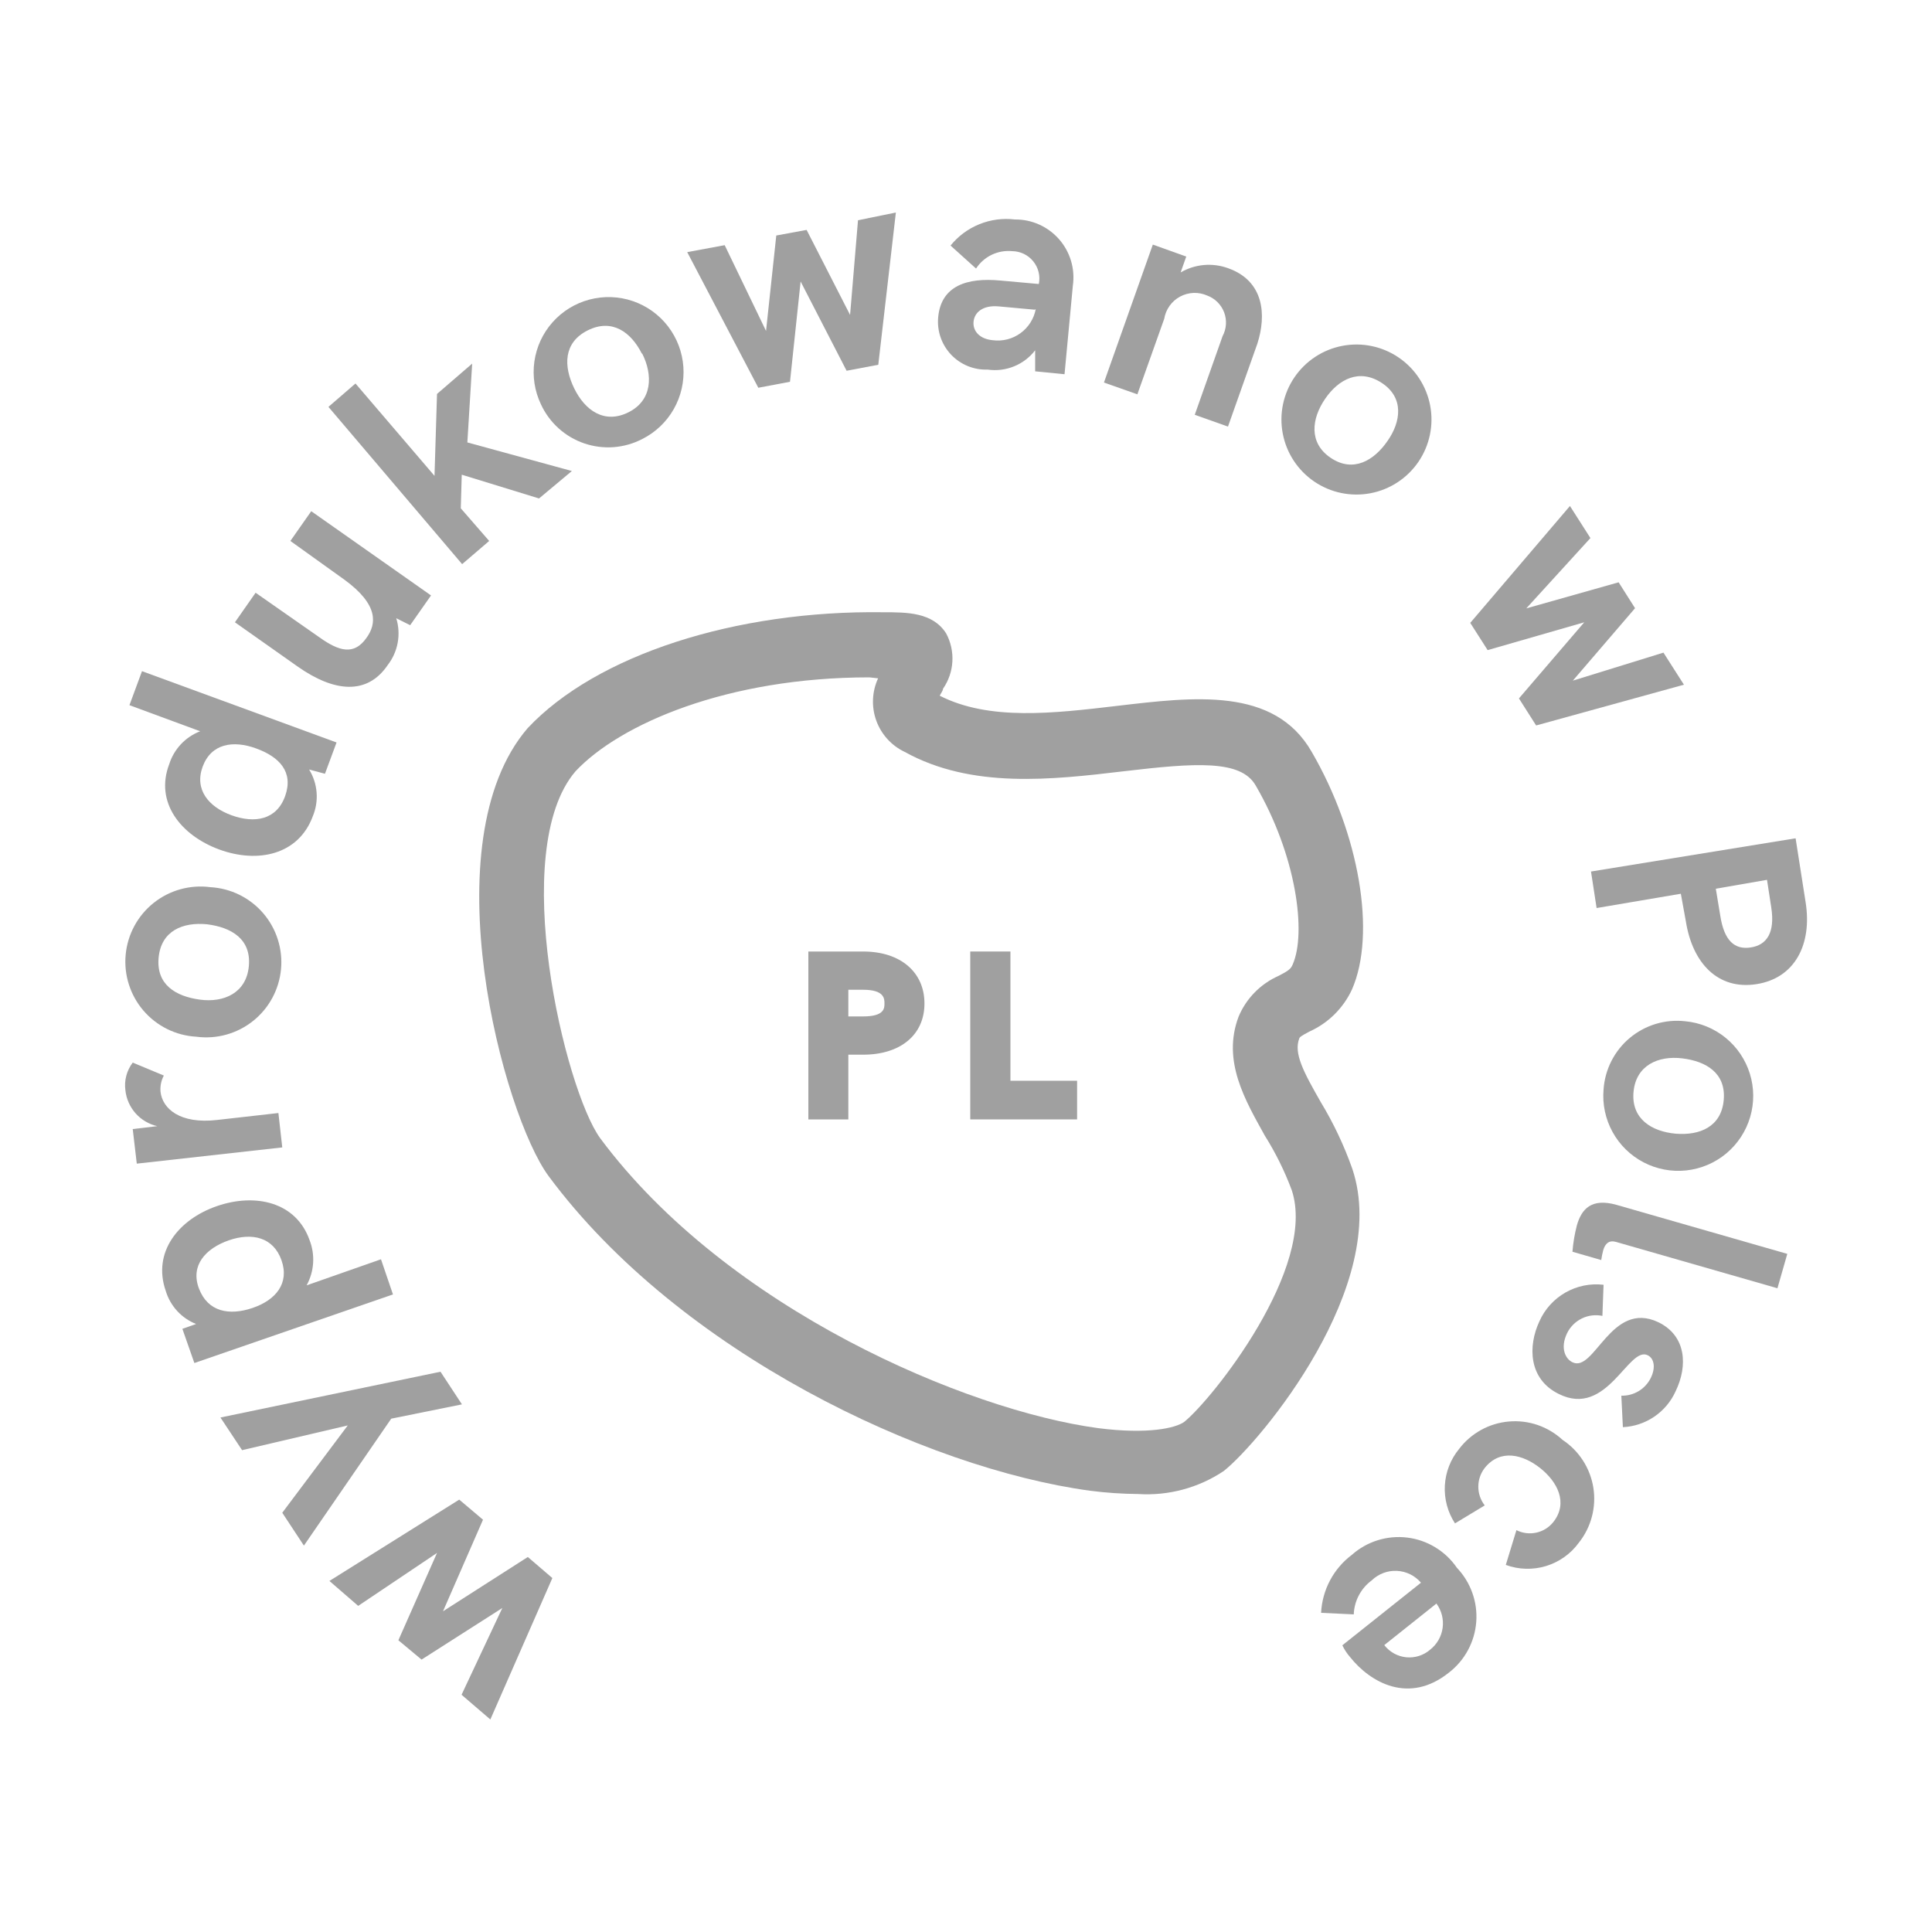 <?xml version="1.0" encoding="UTF-8"?> <svg xmlns="http://www.w3.org/2000/svg" width="100" height="100" viewBox="0 0 100 100" fill="none"><path d="M25.38 89L23.89 87.72L26 83.23L21.82 85.9L20.62 84.9L22.62 80.38L18.54 83.12L17.05 81.83L23.77 77.62L25 78.66L22.93 83.4L27.32 80.59L28.59 81.68L25.38 89Z" fill="#A0A0A0"></path><path d="M20.25 73.43L15.73 80L14.61 78.3L18 73.78L12.53 75.06L11.41 73.37L22.8 71L23.91 72.69L20.25 73.43Z" fill="#A0A0A0"></path><path d="M10.06 70.55L9.44 68.78L10.15 68.53C9.777 68.382 9.441 68.151 9.169 67.855C8.898 67.558 8.696 67.205 8.58 66.82C7.88 64.82 9.23 63.12 11.22 62.43C13.21 61.74 15.32 62.21 16.02 64.18C16.169 64.559 16.233 64.966 16.207 65.372C16.181 65.778 16.066 66.173 15.87 66.53L19.72 65.18L20.34 67L10.06 70.55ZM11.84 64.2C10.64 64.62 9.84 65.5 10.3 66.7C10.76 67.9 11.86 68.11 13.07 67.7C14.28 67.29 14.99 66.42 14.57 65.23C14.15 64.04 13.05 63.78 11.84 64.2Z" fill="#A0A0A0"></path><path d="M7.08 60.23L6.87 58.44L8.14 58.29C7.706 58.19 7.313 57.958 7.017 57.624C6.721 57.291 6.537 56.873 6.49 56.43C6.456 56.178 6.472 55.922 6.538 55.677C6.603 55.432 6.716 55.202 6.87 55L8.48 55.67C8.341 55.93 8.282 56.226 8.31 56.52C8.41 57.38 9.31 58.19 11.23 57.97L14.41 57.61L14.61 59.39L7.08 60.23Z" fill="#A0A0A0"></path><path d="M10.16 53.66C9.638 53.631 9.126 53.496 8.657 53.265C8.188 53.033 7.77 52.71 7.428 52.313C7.087 51.916 6.829 51.455 6.671 50.956C6.512 50.457 6.455 49.932 6.505 49.411C6.554 48.89 6.708 48.384 6.957 47.924C7.206 47.464 7.545 47.059 7.955 46.733C8.364 46.407 8.835 46.167 9.34 46.027C9.844 45.888 10.371 45.851 10.89 45.92C11.412 45.949 11.924 46.084 12.393 46.315C12.863 46.547 13.28 46.87 13.622 47.267C13.963 47.664 14.221 48.125 14.379 48.624C14.538 49.123 14.595 49.648 14.545 50.169C14.496 50.69 14.342 51.196 14.093 51.656C13.844 52.116 13.505 52.522 13.095 52.847C12.686 53.173 12.215 53.413 11.71 53.553C11.206 53.693 10.679 53.729 10.16 53.66ZM10.71 47.84C9.47 47.72 8.34 48.17 8.21 49.57C8.08 50.97 9.1 51.57 10.34 51.74C11.58 51.91 12.75 51.4 12.88 50.01C13.01 48.62 12 48 10.71 47.84Z" fill="#A0A0A0"></path><path d="M7.35 34.74L17.42 38.43L16.82 40.05L16 39.83C16.221 40.189 16.354 40.596 16.387 41.017C16.42 41.438 16.353 41.861 16.19 42.25C15.45 44.25 13.34 44.7 11.35 43.97C9.36 43.24 8 41.53 8.76 39.55C8.882 39.165 9.09 38.812 9.367 38.518C9.644 38.224 9.983 37.996 10.36 37.85L6.7 36.5L7.35 34.74ZM13.26 38.74C12.06 38.3 10.93 38.49 10.49 39.68C10.05 40.87 10.8 41.77 11.99 42.2C13.18 42.63 14.32 42.44 14.76 41.2C15.2 39.96 14.47 39.18 13.26 38.74Z" fill="#A0A0A0"></path><path d="M15.42 34.51L12.16 32.21L13.23 30.68L16.55 33C17.55 33.71 18.33 33.94 18.98 33C19.48 32.3 19.62 31.31 17.82 30L15.03 28L16.11 26.46L22.31 30.82L21.23 32.36L20.51 32C20.636 32.409 20.662 32.843 20.585 33.264C20.509 33.685 20.332 34.081 20.07 34.42C19 36 17.29 35.82 15.42 34.51Z" fill="#A0A0A0"></path><path d="M17 21.06L18.4 19.85L22.49 24.63L22.62 20.39L24.44 18.82L24.19 22.9L29.6 24.38L27.9 25.8L23.9 24.57L23.85 26.31L25.32 28L23.92 29.2L17 21.06Z" fill="#A0A0A0"></path><path d="M28 20.93C27.671 20.241 27.552 19.47 27.659 18.714C27.766 17.957 28.093 17.25 28.601 16.679C29.108 16.108 29.773 15.7 30.512 15.505C31.25 15.31 32.03 15.338 32.753 15.584C33.476 15.831 34.11 16.285 34.575 16.89C35.041 17.496 35.318 18.225 35.371 18.987C35.424 19.749 35.251 20.51 34.874 21.174C34.497 21.838 33.932 22.376 33.25 22.72C32.79 22.96 32.286 23.104 31.769 23.144C31.252 23.183 30.732 23.117 30.241 22.95C29.75 22.783 29.299 22.517 28.913 22.17C28.528 21.823 28.217 21.401 28 20.93ZM33.22 18.3C32.66 17.19 31.68 16.47 30.42 17.1C29.16 17.73 29.16 18.95 29.72 20.1C30.28 21.25 31.29 21.96 32.53 21.34C33.77 20.72 33.8 19.41 33.24 18.3H33.22Z" fill="#A0A0A0"></path><path d="M35.57 13.05L37.51 12.69L39.65 17.13L40.18 12.19L41.75 11.9L44 16.3L44.41 11.4L46.37 11L45.46 18.88L43.82 19.19L41.44 14.57L40.89 19.76L39.25 20.07L35.57 13.05Z" fill="#A0A0A0"></path><path d="M48.56 16.42C48.71 14.78 50.07 14.36 51.77 14.52L53.77 14.7C53.811 14.495 53.807 14.283 53.757 14.08C53.707 13.877 53.612 13.687 53.48 13.525C53.349 13.363 53.182 13.231 52.994 13.14C52.806 13.05 52.599 13.002 52.39 13C52.026 12.965 51.659 13.03 51.329 13.188C50.999 13.347 50.72 13.593 50.52 13.9L49.2 12.71C49.595 12.221 50.108 11.841 50.691 11.605C51.273 11.369 51.906 11.284 52.53 11.36C52.963 11.355 53.392 11.445 53.787 11.622C54.182 11.799 54.534 12.059 54.819 12.385C55.104 12.711 55.315 13.094 55.438 13.509C55.561 13.925 55.592 14.361 55.53 14.79L55.1 19.37L53.58 19.22V18.13C53.296 18.5 52.918 18.788 52.486 18.963C52.053 19.139 51.582 19.197 51.12 19.13C50.767 19.143 50.416 19.08 50.09 18.947C49.763 18.813 49.469 18.611 49.226 18.355C48.984 18.098 48.799 17.793 48.684 17.459C48.569 17.126 48.527 16.771 48.56 16.42ZM53.56 16.03L51.7 15.86C50.86 15.78 50.43 16.18 50.39 16.66C50.35 17.14 50.71 17.55 51.39 17.61C51.896 17.675 52.407 17.545 52.819 17.245C53.232 16.946 53.515 16.501 53.61 16L53.56 16.03Z" fill="#A0A0A0"></path><path d="M59.67 12.66L61.4 13.28L61.11 14.1C61.478 13.887 61.887 13.756 62.311 13.718C62.734 13.68 63.16 13.736 63.56 13.88C65.43 14.54 65.56 16.3 65.08 17.79L63.56 22.08L61.84 21.47L63.28 17.4C63.38 17.213 63.44 17.006 63.454 16.794C63.468 16.582 63.437 16.369 63.362 16.171C63.287 15.972 63.17 15.791 63.02 15.641C62.87 15.491 62.689 15.374 62.49 15.3C62.267 15.2 62.023 15.153 61.779 15.162C61.535 15.171 61.296 15.236 61.08 15.352C60.865 15.468 60.679 15.632 60.537 15.831C60.395 16.03 60.3 16.259 60.26 16.5L58.87 20.41L57.14 19.8L59.67 12.66Z" fill="#A0A0A0"></path><path d="M67 19.53C67.579 18.679 68.473 18.092 69.485 17.9C70.497 17.708 71.544 17.925 72.395 18.505C73.246 19.084 73.833 19.979 74.025 20.99C74.217 22.002 73.999 23.049 73.42 23.9C73.133 24.322 72.766 24.682 72.34 24.962C71.913 25.242 71.436 25.435 70.935 25.53C69.923 25.722 68.876 25.505 68.025 24.925C67.174 24.346 66.587 23.452 66.395 22.44C66.3 21.939 66.304 21.424 66.408 20.925C66.512 20.425 66.713 19.952 67 19.53ZM71.82 22.82C72.52 21.82 72.68 20.58 71.52 19.82C70.36 19.06 69.29 19.62 68.59 20.64C67.89 21.66 67.72 22.92 68.88 23.7C70.04 24.48 71.12 23.84 71.82 22.82Z" fill="#A0A0A0"></path><path d="M81.26 26.19L82.32 27.85L79 31.49L83.78 30.14L84.63 31.48L81.41 35.23L86.1 33.78L87.16 35.44L79.51 37.55L78.62 36.15L82 32.21L77 33.65L76.1 32.24L81.26 26.19Z" fill="#A0A0A0"></path><path d="M92.94 43.39L93.46 46.71C93.8 48.87 92.91 50.63 90.91 50.94C88.91 51.25 87.6 49.84 87.26 47.69L87 46.26L82.64 47L82.35 45.11L92.94 43.39ZM89.04 47.39C89.24 48.69 89.78 49.17 90.62 49.04C91.46 48.91 91.88 48.26 91.68 46.97L91.46 45.54L88.81 46L89.04 47.39Z" fill="#A0A0A0"></path><path d="M87.23 52.86C87.993 52.932 88.717 53.228 89.312 53.711C89.906 54.194 90.345 54.842 90.572 55.574C90.799 56.305 90.804 57.088 90.587 57.822C90.37 58.557 89.94 59.211 89.352 59.702C88.764 60.193 88.043 60.498 87.282 60.581C86.52 60.663 85.751 60.517 85.072 60.163C84.393 59.809 83.833 59.262 83.465 58.59C83.096 57.919 82.934 57.153 83 56.39C83.035 55.876 83.173 55.375 83.407 54.916C83.641 54.457 83.965 54.05 84.36 53.721C84.756 53.391 85.214 53.144 85.707 52.996C86.2 52.849 86.718 52.802 87.23 52.86ZM86.74 58.68C87.98 58.78 89.1 58.32 89.22 56.93C89.34 55.54 88.31 54.93 87.07 54.78C85.83 54.63 84.67 55.14 84.55 56.53C84.43 57.92 85.5 58.57 86.74 58.68Z" fill="#A0A0A0"></path><path d="M83.66 62.36L92.51 64.9L92 66.68L83.64 64.28C83.29 64.18 83.08 64.36 82.98 64.72C82.937 64.885 82.903 65.052 82.88 65.22L81.39 64.79C81.426 64.327 81.503 63.869 81.62 63.42C81.86 62.58 82.37 62 83.66 62.36Z" fill="#A0A0A0"></path><path d="M83 66.5L82.94 68.11C82.578 68.035 82.202 68.083 81.871 68.246C81.539 68.409 81.271 68.678 81.11 69.01C80.74 69.78 81.03 70.34 81.39 70.51C82.53 71.07 83.39 67.27 85.84 68.44C87.28 69.14 87.37 70.69 86.73 72.01C86.491 72.542 86.109 72.997 85.627 73.325C85.145 73.653 84.582 73.842 84 73.87L83.92 72.24C84.237 72.249 84.551 72.165 84.822 72.001C85.094 71.836 85.311 71.596 85.45 71.31C85.71 70.77 85.61 70.31 85.29 70.15C84.29 69.64 83.19 73.41 80.68 72.15C79.11 71.38 79.08 69.67 79.68 68.39C79.959 67.762 80.432 67.24 81.029 66.9C81.627 66.559 82.317 66.419 83 66.5Z" fill="#A0A0A0"></path><path d="M80.88 74.53C81.303 74.809 81.662 75.174 81.936 75.6C82.21 76.026 82.393 76.505 82.472 77.005C82.551 77.505 82.525 78.017 82.395 78.507C82.266 78.996 82.036 79.454 81.72 79.85C81.301 80.426 80.705 80.85 80.023 81.058C79.341 81.266 78.609 81.245 77.94 81L78.49 79.2C78.808 79.36 79.172 79.406 79.52 79.329C79.868 79.253 80.178 79.059 80.4 78.78C81.19 77.78 80.6 76.68 79.71 75.98C78.82 75.28 77.65 74.98 76.85 75.98C76.634 76.257 76.517 76.599 76.517 76.95C76.517 77.301 76.634 77.643 76.85 77.92L75.31 78.85C74.931 78.269 74.747 77.583 74.785 76.891C74.823 76.198 75.08 75.536 75.52 75C75.826 74.596 76.214 74.261 76.657 74.016C77.101 73.77 77.591 73.621 78.096 73.577C78.601 73.532 79.109 73.594 79.589 73.758C80.068 73.923 80.508 74.186 80.88 74.53Z" fill="#A0A0A0"></path><path d="M75.41 81.15C75.763 81.521 76.035 81.962 76.207 82.444C76.38 82.927 76.449 83.44 76.41 83.951C76.371 84.462 76.226 84.959 75.983 85.41C75.74 85.861 75.405 86.257 75 86.57C72.93 88.23 70.93 87.09 69.88 85.77C69.719 85.586 69.584 85.381 69.48 85.16L73.55 81.92C73.395 81.738 73.204 81.59 72.989 81.484C72.774 81.379 72.54 81.319 72.301 81.308C72.062 81.296 71.823 81.334 71.6 81.419C71.376 81.504 71.172 81.633 71 81.8C70.722 82.004 70.495 82.269 70.334 82.574C70.173 82.878 70.083 83.216 70.07 83.56L68.38 83.48C68.409 82.894 68.566 82.321 68.841 81.803C69.116 81.284 69.501 80.833 69.97 80.48C70.358 80.135 70.814 79.877 71.309 79.723C71.804 79.569 72.327 79.522 72.841 79.585C73.356 79.648 73.852 79.821 74.294 80.091C74.737 80.361 75.118 80.722 75.41 81.15ZM71.65 85.15C71.786 85.326 71.957 85.473 72.152 85.582C72.347 85.69 72.561 85.757 72.783 85.78C73.005 85.802 73.229 85.779 73.442 85.712C73.654 85.645 73.851 85.536 74.02 85.39C74.375 85.113 74.609 84.708 74.67 84.262C74.732 83.816 74.617 83.363 74.35 83L71.65 85.15Z" fill="#A0A0A0"></path><path d="M58.91 77.33C58.077 77.323 57.246 77.267 56.42 77.16C47.88 76 35.16 70 28.4 60.88C26.05 57.71 22.24 43.59 27.31 37.69C30.87 33.9 38.07 31.58 45.72 31.69C46.95 31.69 48.27 31.69 48.97 32.78C49.211 33.227 49.323 33.731 49.295 34.238C49.267 34.744 49.099 35.233 48.81 35.65C48.81 35.75 48.7 35.88 48.64 36.01C51.21 37.32 54.55 36.92 57.79 36.54C61.79 36.07 65.95 35.54 67.89 38.91C70.36 43.16 71.24 48.33 69.98 51.21C69.53 52.185 68.741 52.963 67.76 53.4C67.35 53.62 67.27 53.68 67.25 53.75C66.95 54.52 67.48 55.5 68.36 57.04C69.024 58.137 69.574 59.3 70 60.51C72 66.51 65.25 74.62 63.34 76.14C62.034 77.013 60.477 77.431 58.91 77.33ZM45 35.06C37.65 35.06 32.09 37.47 29.79 39.92C26.27 44.02 29.25 56.43 31.07 58.92C37.66 67.78 50.07 73.01 56.84 73.92C59.41 74.25 60.84 73.92 61.29 73.6C62.73 72.45 68.19 65.6 66.86 61.6C66.491 60.611 66.022 59.663 65.46 58.77C64.46 56.96 63.24 54.92 64.11 52.62C64.505 51.678 65.246 50.923 66.18 50.51C66.68 50.25 66.81 50.16 66.91 49.92C67.63 48.28 67.1 44.27 64.99 40.65C64.22 39.32 61.89 39.48 58.17 39.92C54.45 40.36 50.3 40.84 46.83 38.92C46.144 38.595 45.615 38.012 45.356 37.299C45.098 36.585 45.132 35.799 45.45 35.11L45 35.06Z" fill="#A0A0A0"></path><path d="M42.15 49.56H44.68C46.32 49.56 47.53 50.42 47.53 51.95C47.53 53.48 46.32 54.28 44.68 54.28H43.59V57.62H42.15V49.56ZM44.68 52.93C45.68 52.93 46.09 52.58 46.09 51.93C46.09 51.28 45.66 50.93 44.68 50.93H43.59V52.93H44.68Z" fill="#A0A0A0"></path><path d="M43.91 57.94H41.84V49.25H44.68C46.6 49.25 47.85 50.31 47.85 51.94C47.85 53.57 46.6 54.59 44.68 54.59H43.91V57.94ZM42.47 57.31H43.28V54H44.68C45.91 54 47.21 53.47 47.21 52C47.21 50.53 45.91 49.94 44.68 49.94H42.47V57.31ZM44.68 53.24H43.28V50.6H44.68C46.18 50.6 46.41 51.44 46.41 51.94C46.41 52.44 46.11 53.24 44.68 53.24ZM43.91 52.61H44.68C45.78 52.61 45.78 52.18 45.78 51.94C45.78 51.7 45.78 51.23 44.68 51.23H43.91V52.61Z" fill="#A0A0A0"></path><path d="M50.54 49.56H52V56.25H55.44V57.62H50.54V49.56Z" fill="#A0A0A0"></path><path d="M55.75 57.94H50.22V49.25H52.3V55.94H55.75V57.94ZM50.85 57.31H55.12V56.57H51.67V49.88H50.85V57.31Z" fill="#A0A0A0"></path></svg> 